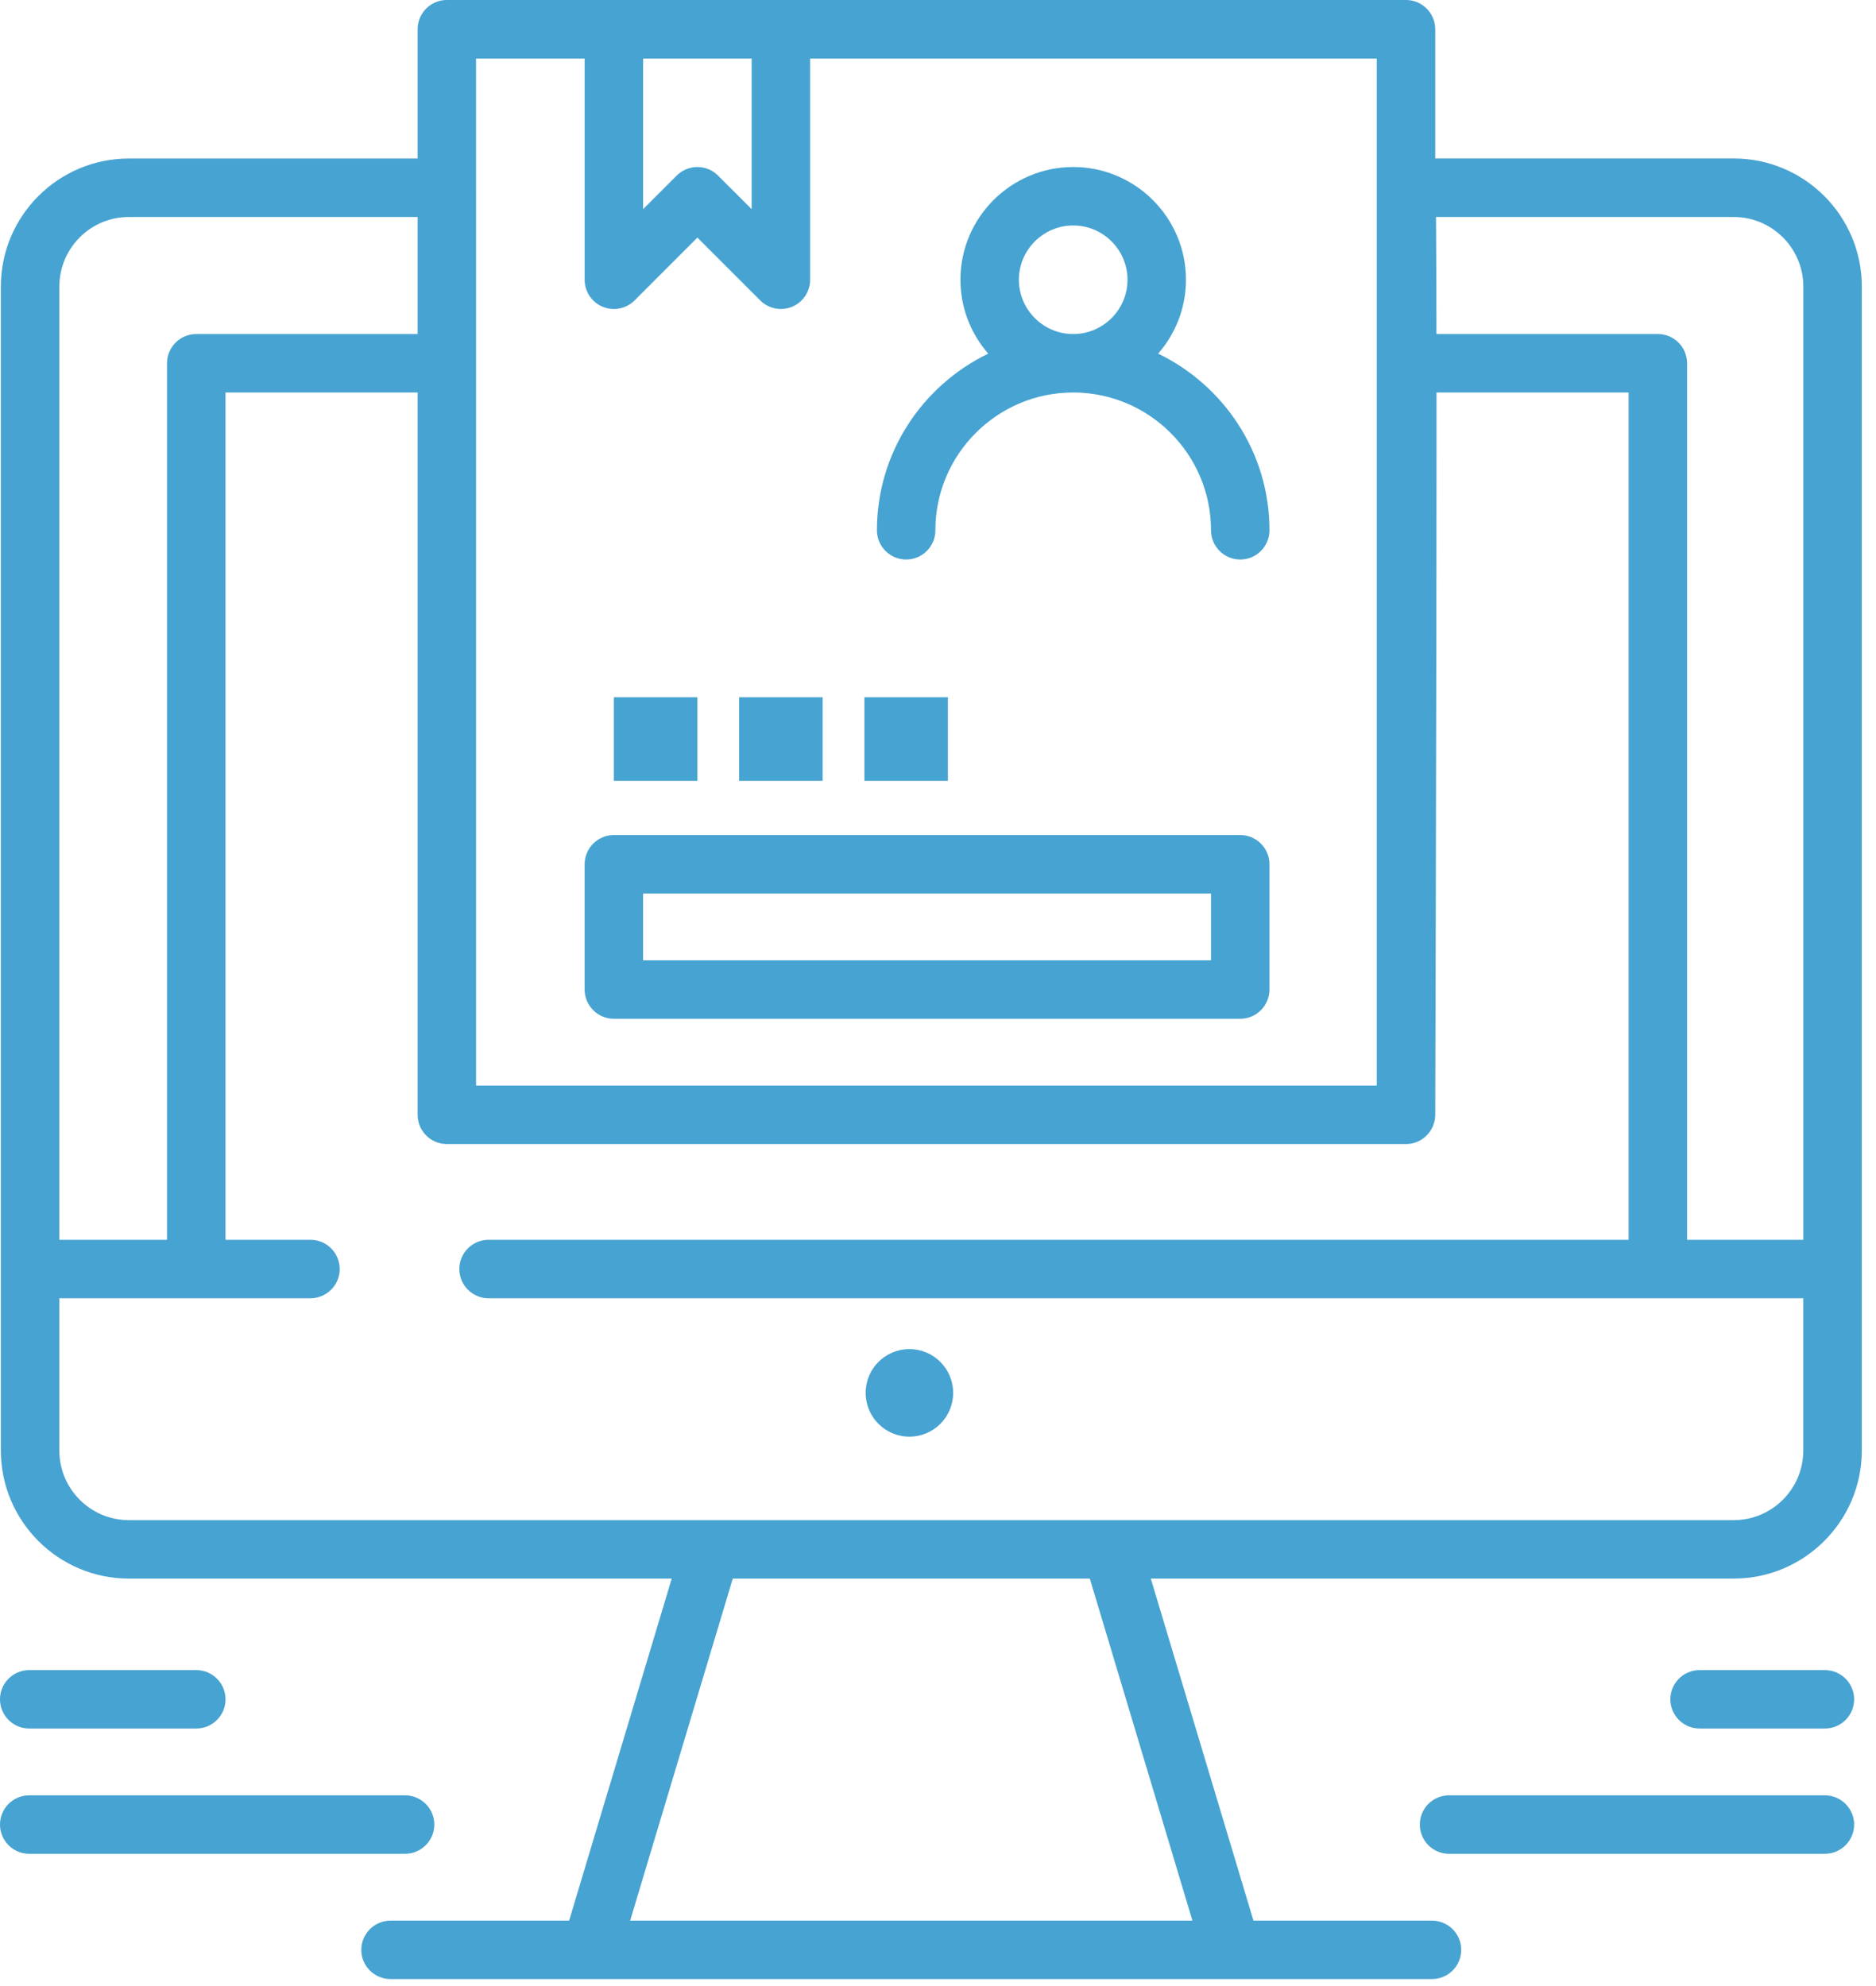 <?xml version="1.0" encoding="UTF-8"?> <svg xmlns="http://www.w3.org/2000/svg" width="85" height="90" viewBox="0 0 85 90" fill="none"> <g opacity="0.9"> <path d="M41.205 61.136C40.108 61.136 39.222 62.024 39.222 63.12C39.222 64.215 40.108 65.104 41.205 65.104C42.301 65.104 43.187 64.215 43.187 63.12C43.187 62.024 42.301 61.136 41.205 61.136Z" fill="#3399CC"></path> <path d="M19.678 82.682C19.678 81.952 19.083 81.358 18.352 81.358H1.325C0.592 81.358 0 81.952 0 82.682C0 83.413 0.592 84.007 1.325 84.007H18.352C19.083 84.007 19.678 83.413 19.678 82.682Z" fill="#3399CC"></path> <path d="M1.324 78.331H8.894C9.623 78.331 10.218 77.738 10.218 77.007C10.218 76.276 9.623 75.683 8.894 75.683H1.324C0.593 75.683 0 76.276 0 77.007C0 77.738 0.593 78.331 1.324 78.331Z" fill="#3399CC"></path> <path d="M82.684 81.358H65.655C64.923 81.358 64.331 81.951 64.331 82.682C64.331 83.413 64.923 84.007 65.655 84.007H82.684C83.414 84.007 84.009 83.413 84.009 82.682C84.009 81.951 83.414 81.358 82.684 81.358Z" fill="#3399CC"></path> <path d="M82.685 75.683H77.007C76.276 75.683 75.683 76.276 75.683 77.007C75.683 77.738 76.276 78.331 77.007 78.331H82.685C83.414 78.331 84.009 77.738 84.009 77.007C84.009 76.276 83.414 75.683 82.685 75.683Z" fill="#3399CC"></path> <path d="M78.552 68.888H50.368H50.362H32.215H32.209H5.841C4.102 68.888 2.689 67.473 2.689 65.734V58.832H14.066C14.797 58.832 15.392 58.238 15.392 57.508C15.392 56.777 14.797 56.183 14.066 56.183H10.217V17.786H18.922V50.52C18.922 51.249 19.514 51.844 20.246 51.844H63.705C64.24 51.844 64.694 51.527 64.906 51.072C64.912 51.059 64.919 51.05 64.925 51.036C64.936 51.007 64.942 50.977 64.952 50.947C64.971 50.894 64.992 50.843 65.002 50.787C65.002 50.784 65.002 50.781 65.004 50.779C65.02 50.695 65.029 50.61 65.029 50.521C65.031 50.418 65.061 39.93 65.078 29.563C65.085 24.888 65.088 20.949 65.087 17.786H73.791V56.183H22.137C21.404 56.183 20.812 56.777 20.812 57.508C20.812 58.238 21.404 58.832 22.137 58.832H81.705V65.734C81.705 67.473 80.29 68.888 78.552 68.888ZM54.028 87.036H28.551L33.201 71.536H49.379L54.028 87.036ZM5.841 9.833H18.922V15.137H8.893C8.162 15.137 7.567 15.73 7.567 16.461V56.183H2.689V12.986C2.689 11.246 4.102 9.833 5.841 9.833V9.833ZM26.49 2.651V12.677C26.49 13.213 26.811 13.697 27.308 13.902C27.803 14.107 28.373 13.994 28.752 13.615L31.598 10.767L34.446 13.615C34.699 13.869 35.037 14.002 35.382 14.002C35.552 14.002 35.724 13.97 35.889 13.902C36.383 13.697 36.706 13.213 36.706 12.677V2.651H62.379V49.194H21.57V8.507C21.57 8.505 21.569 8.504 21.569 8.504V2.651H26.49ZM29.138 2.651H34.057V9.479L32.534 7.957C32.276 7.699 31.938 7.569 31.598 7.569C31.26 7.569 30.92 7.699 30.66 7.957L29.138 9.479V2.651ZM78.554 9.833C80.29 9.833 81.707 11.246 81.707 12.986V56.183H76.44V16.461C76.44 15.73 75.847 15.137 75.116 15.137H65.084V15.124C65.081 13.05 65.075 11.439 65.067 10.34C65.066 10.157 65.064 9.988 65.063 9.833H78.554ZM78.554 7.181H65.029V1.326C65.029 0.595 64.436 -7.98746e-07 63.705 -7.98746e-07H20.246C19.514 -7.98746e-07 18.922 0.595 18.922 1.326V7.183H5.841C2.642 7.183 0.039 9.784 0.039 12.986V57.506V57.508V57.511V65.734C0.039 68.933 2.642 71.536 5.841 71.536H30.435L25.786 87.036H17.696C16.965 87.036 16.37 87.628 16.37 88.36C16.37 89.091 16.965 89.683 17.696 89.683H26.77H55.808H55.811V89.684C55.813 89.684 55.814 89.683 55.816 89.683H64.881C65.614 89.683 66.206 89.091 66.206 88.36C66.206 87.628 65.614 87.036 64.881 87.036H56.793L52.142 71.536H78.552L78.554 71.535C81.752 71.535 84.357 68.932 84.357 65.732V12.984C84.357 9.783 81.753 7.181 78.554 7.181" fill="#3399CC"></path> <path d="M31.599 31.597H27.814V35.384H31.599V31.597Z" fill="#3399CC"></path> <path d="M37.274 31.597H33.49V35.384H37.274V31.597Z" fill="#3399CC"></path> <path d="M42.949 31.597H39.165V35.384H42.949V31.597Z" fill="#3399CC"></path> <path d="M29.137 40.49H54.87V43.517H29.137V40.49ZM27.814 46.167H56.194C56.925 46.167 57.518 45.572 57.518 44.841V39.166C57.518 38.435 56.925 37.841 56.194 37.841H27.814C27.084 37.841 26.489 38.435 26.489 39.166V44.841C26.489 45.572 27.084 46.167 27.814 46.167Z" fill="#3399CC"></path> <path d="M46.165 12.677C46.165 11.323 47.269 10.217 48.626 10.217C49.981 10.217 51.086 11.323 51.086 12.677C51.086 14.033 49.982 15.137 48.626 15.138H48.625C47.269 15.137 46.165 14.033 46.165 12.677ZM41.057 25.355C41.789 25.355 42.381 24.761 42.381 24.03C42.381 20.586 45.184 17.787 48.625 17.787H48.626C52.069 17.787 54.87 20.588 54.87 24.03C54.87 24.761 55.462 25.355 56.194 25.355C56.925 25.355 57.519 24.761 57.519 24.03C57.519 20.508 55.453 17.465 52.475 16.026C53.256 15.128 53.735 13.959 53.735 12.677C53.735 9.861 51.443 7.569 48.626 7.569C45.809 7.569 43.517 9.861 43.517 12.677C43.517 13.959 43.995 15.128 44.776 16.026C41.797 17.465 39.733 20.508 39.733 24.03C39.733 24.761 40.326 25.355 41.057 25.355" fill="#3399CC"></path> </g> </svg> 